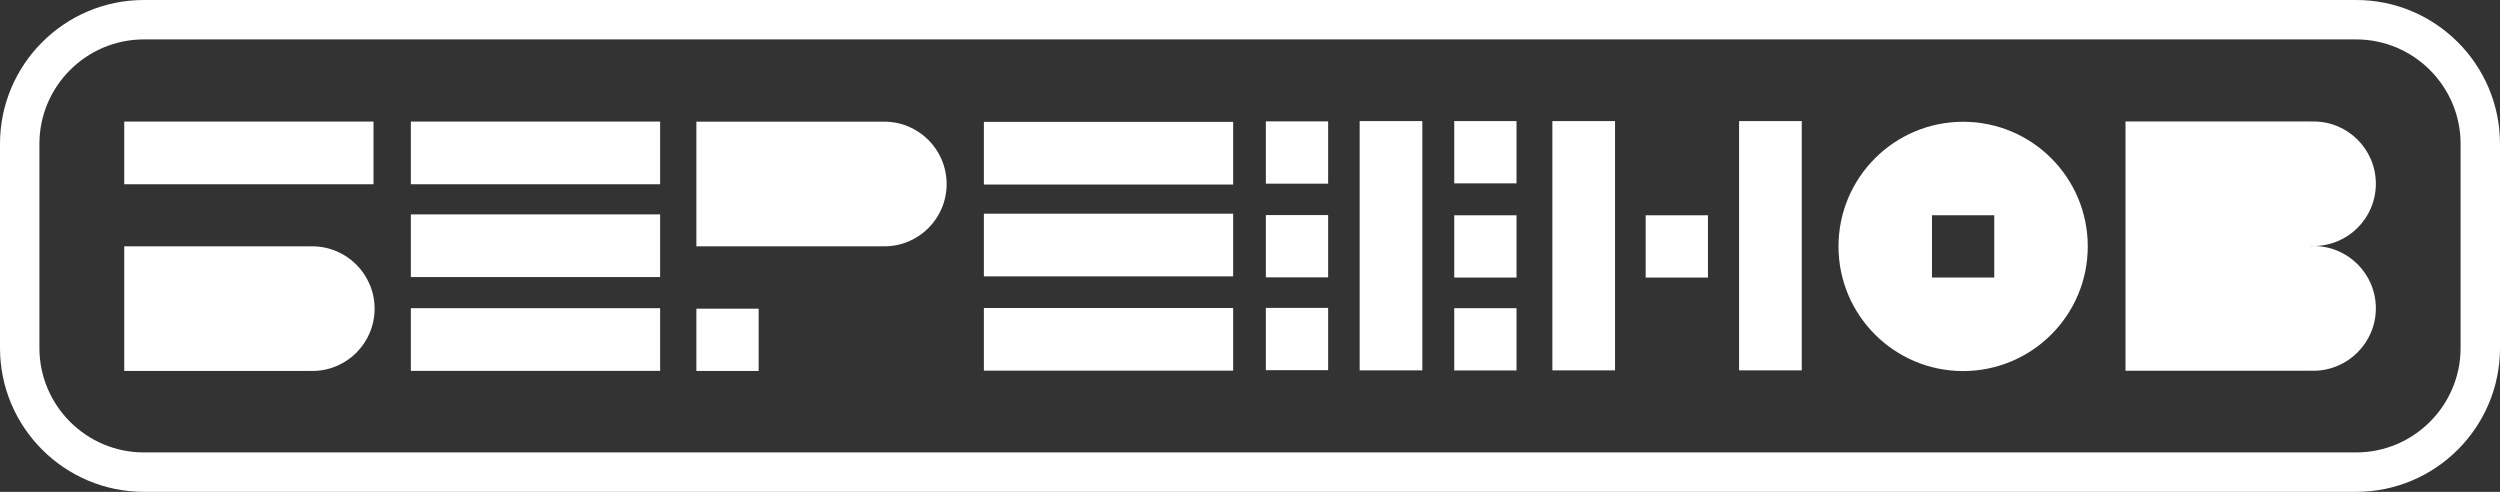 <?xml version="1.0" encoding="UTF-8"?> <svg xmlns="http://www.w3.org/2000/svg" xmlns:xlink="http://www.w3.org/1999/xlink" version="1.1" id="Слой_1" x="0px" y="0px" viewBox="0 0 2537.4 499.2" style="enable-background:new 0 0 2537.4 499.2;" xml:space="preserve"><rect x="0" y="0" width="2537.4" height="499.2" fill="#333333" stroke="none"/> <style type="text/css"> .st0{fill:#FFFFFF;} </style> <g id="Слой_2_00000124862274521554838480000000708438516930506137_"> </g> <g id="Слой_3"> <rect x="126.1" y="123.4" class="st0" width="253" height="63.6"></rect> <rect x="417" y="123.4" class="st0" width="253" height="63.6"></rect> <rect x="417" y="217.6" class="st0" width="253" height="63.6"></rect> <rect x="417" y="312.8" class="st0" width="253" height="63.6"></rect> <rect x="998.6" y="123.7" class="st0" width="253" height="63.6"></rect> <rect x="998.6" y="216.9" class="st0" width="253" height="63.6"></rect> <rect x="998.6" y="312.6" class="st0" width="253" height="63.6"></rect> <path class="st0" d="M126.1,250v126.5h188.3v-0.1c0.9,0.1,1.7,0.1,2.6,0.1c34.9,0,63.2-28.3,63.2-63.2S351.8,250,316.9,250 c-0.9,0-1.7,0-2.6,0.1V250H126.1L126.1,250z"></path> <path class="st0" d="M897.6,123.5c-0.9,0-1.7,0-2.6,0.1v-0.1H706.8v126.5H895v-0.1c0.9,0.1,1.7,0.1,2.6,0.1 c34.9,0,63.2-28.3,63.2-63.2S932.5,123.5,897.6,123.5z"></path> <rect x="706.8" y="313.3" class="st0" width="63.2" height="63.2"></rect> <rect x="1575.6" y="122.9" class="st0" width="63.6" height="253"></rect> <rect x="1765.1" y="122.9" class="st0" width="63.6" height="253"></rect> <rect x="1380" y="122.9" class="st0" width="63.6" height="253"></rect> <path class="st0" d="M2411.4,312.9c0-34.9-28.3-63.2-63.2-63.2c-0.9,0-1.7,0-2.6,0.1v-0.1v-0.1c0.9,0.1,1.7,0.1,2.6,0.1 c34.9,0,63.2-28.3,63.2-63.2s-28.3-63.2-63.2-63.2c-0.9,0-1.7,0-2.6,0.1v-0.1h-188.3v126.5v126.5h188.3v-0.1 c0.9,0.1,1.7,0.1,2.6,0.1C2383,376.2,2411.4,347.8,2411.4,312.9z"></path> <rect x="1476" y="122.9" class="st0" width="63.2" height="63.2"></rect> <rect x="1476" y="218.5" class="st0" width="63.2" height="63.2"></rect> <rect x="1476" y="312.8" class="st0" width="63.2" height="63.2"></rect> <rect x="1670.3" y="218.5" class="st0" width="63.2" height="63.2"></rect> <rect x="1284.8" y="123.2" class="st0" width="63.2" height="63.2"></rect> <rect x="1284.8" y="218.3" class="st0" width="63.2" height="63.2"></rect> <rect x="1284.8" y="312.5" class="st0" width="63.2" height="63.2"></rect> <path class="st0" d="M2119,250.1c0-69.9-56.6-126.5-126.5-126.5S1866,180.3,1866,250.1s56.6,126.5,126.5,126.5 C2062.3,376.6,2119,320,2119,250.1z M1960.9,218.5h63.2v63.2h-63.2V218.5z"></path> </g> <g> <path class="st0" d="M2391.4,499.2H146c-80.5,0-146-65.5-146-146V146C0,65.5,65.5,0,146,0h2245.4c80.5,0,146,65.5,146,146v207.2 C2537.4,433.7,2471.9,499.2,2391.4,499.2z M146,40C87.6,40,40,87.6,40,146v207.2c0,58.4,47.6,106,106,106h2245.4 c58.4,0,106-47.6,106-106V146c0-58.4-47.6-106-106-106H146z"></path> </g> </svg> 